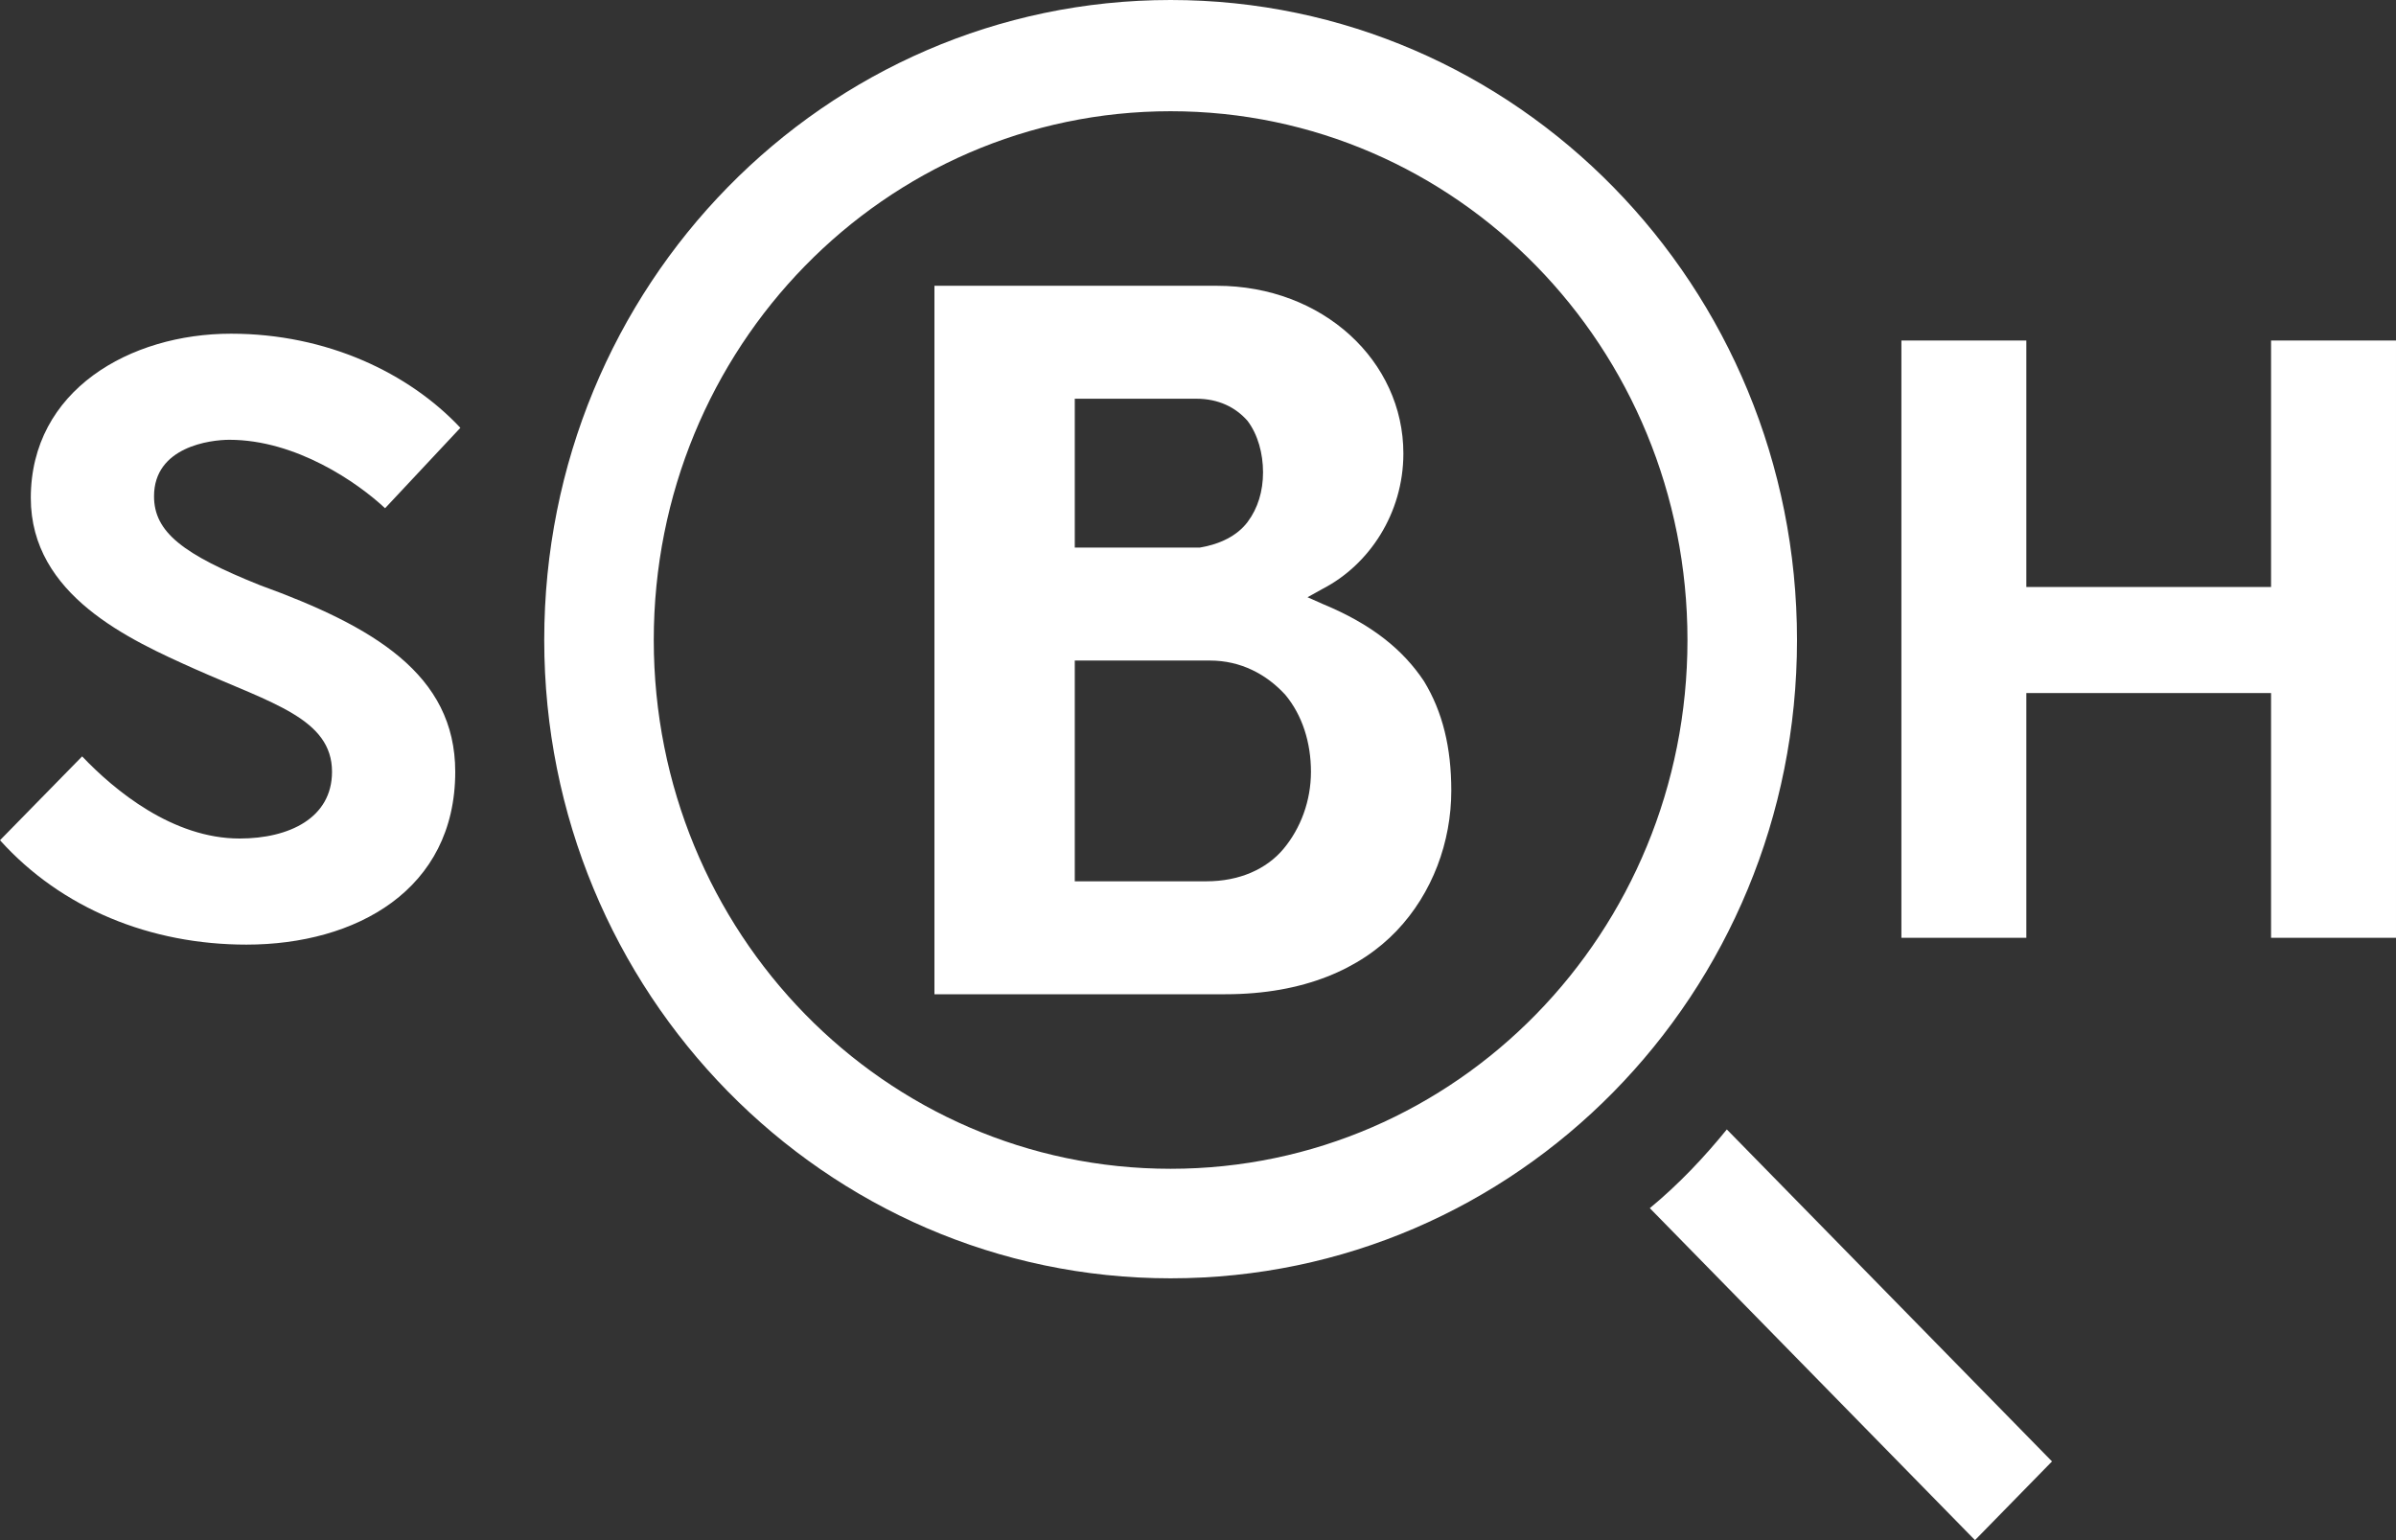 <?xml version="1.0" encoding="utf-8"?>
<!-- Generator: Adobe Illustrator 24.2.3, SVG Export Plug-In . SVG Version: 6.00 Build 0)  -->
<svg version="1.1" id="Layer_1" xmlns="http://www.w3.org/2000/svg" xmlns:xlink="http://www.w3.org/1999/xlink" x="0px" y="0px"
	 viewBox="0 0 140 90" style="enable-background:new 0 0 140 90;" xml:space="preserve">
<rect x="0" y="0" width="140" height="90" fill="#333333" stroke="none"/>
<style type="text/css">
	.st0{fill:#FFFFFF;}
	.st1{fill-rule:evenodd;clip-rule:evenodd;fill:#FFFFFF;}
</style>
<path class="st0" d="M15.2,34.2C10.7,32.4,9,31.1,9,29c0-2.9,3.3-3.3,4.4-3.3c3.9,0,7.5,2.5,9.1,4l4.4-4.7c-3-3.2-7.8-5.5-13.4-5.5
	c-5.9,0-11.7,3.3-11.7,9.6c0,5.7,5.8,8.3,9.6,10c4.5,2,8,2.9,8,6c0,2.7-2.5,3.9-5.4,3.9c-3.9,0-7.3-2.8-9.2-4.8L0,49.1
	c3.6,4,8.8,6.1,14.4,6.1c6.4,0,12.2-3.2,12.2-10.1C26.6,39.4,21.8,36.6,15.2,34.2z"/>
<path class="st0" d="M140,19.9h-7.3v14.4h-14.3V19.9h-7.3v34.9h7.3V40.5h14.3v14.3h7.3V19.9z"/>
<path class="st1" d="M54.6,58V16.7h16.5c6.2,0,10.9,4.4,10.9,9.8c0,3.5-2,6.5-4.7,7.9l-0.9,0.5l0.9,0.4c2.9,1.2,4.7,2.7,5.9,4.5
	c1.1,1.8,1.6,3.9,1.6,6.4c0,3-1.1,6-3.2,8.2c-2.1,2.2-5.4,3.7-10,3.7H54.6z M69.9,23.3h-7.1V32h7.3l0,0c1.2-0.2,2.2-0.7,2.8-1.5
	c0.6-0.8,0.9-1.8,0.9-2.9c0-1.1-0.3-2.2-0.9-3C72.2,23.8,71.2,23.3,69.9,23.3z M70.7,38.6h-7.9v12.9h7.7c1.9,0,3.5-0.7,4.5-1.9
	c1-1.2,1.6-2.8,1.6-4.5c0-1.7-0.5-3.3-1.5-4.5C74,39.4,72.5,38.6,70.7,38.6L70.7,38.6z"/>
<path class="st1" d="M68.4,6.5c-16.7,0-30.2,13.8-30.2,30.9s13.5,30.9,30.2,30.9s30.2-13.8,30.2-30.9S85.1,6.5,68.4,6.5z M31.8,37.4
	C31.8,16.7,48.2,0,68.4,0S105,16.7,105,37.4S88.6,74.7,68.4,74.7S31.8,58,31.8,37.4z"/>
<path class="st1" d="M96.4,70.6l19,19.4l4.5-4.6l-19-19.4C99.6,67.6,98.1,69.2,96.4,70.6z"/>
</svg>
